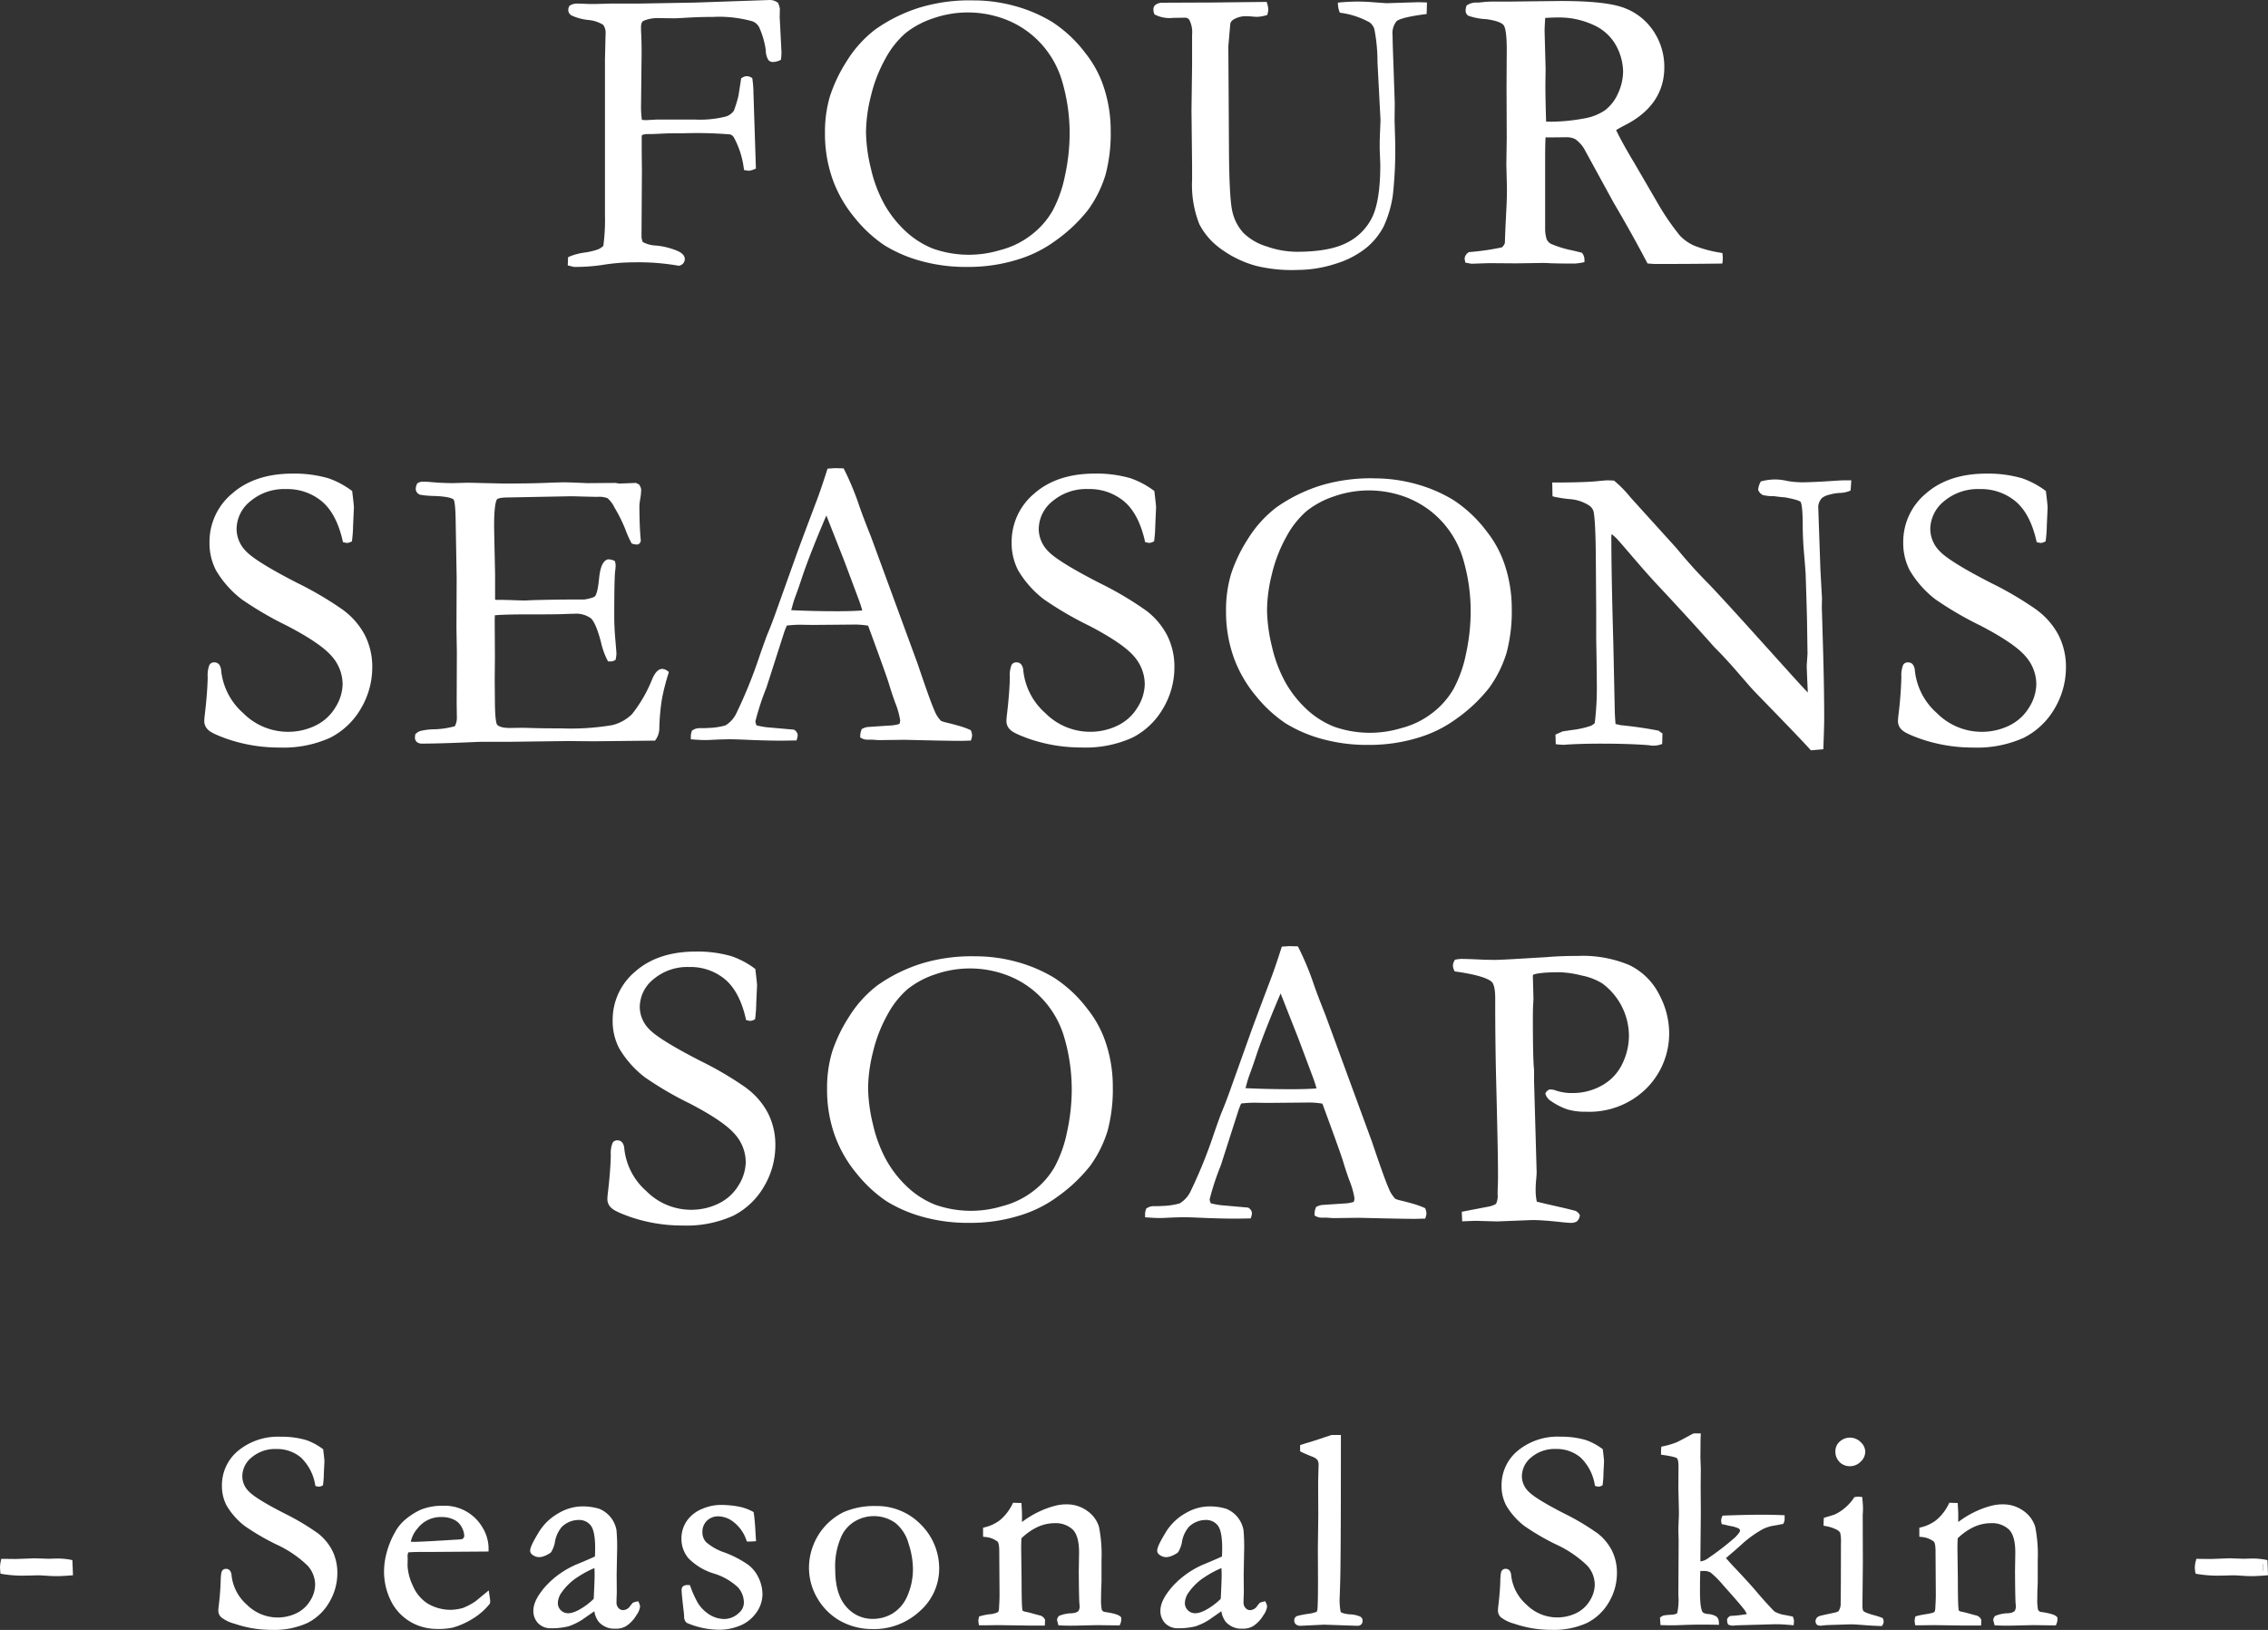 <svg xmlns="http://www.w3.org/2000/svg" xmlns:xlink="http://www.w3.org/1999/xlink" width="379.273" height="272.608" viewBox="0 0 379.273 272.608">
  <rect x="0" y="0" width="379.273" height="272.608" fill="#333333" stroke="none"/>
  <defs>
    <clipPath id="clip-path">
      <rect id="長方形_3352" data-name="長方形 3352" width="379.273" height="272.608" fill="none"/>
    </clipPath>
  </defs>
  <g id="p_season" transform="translate(0)">
    <g id="グループ_190" data-name="グループ 190" transform="translate(0)" clip-path="url(#clip-path)">
      <path id="パス_2342" data-name="パス 2342" d="M58.86,44.643a30.438,30.438,0,0,0,4.56-.307,33.53,33.53,0,0,1,5.368-.46,38.842,38.842,0,0,1,7.483.559l.1.02.1-.028a1.194,1.194,0,0,0,.685-.463,1.165,1.165,0,0,0,.2-.647q0-.781-1.175-1.333a12.243,12.243,0,0,0-3.6-.914,4.978,4.978,0,0,1-2.263-.6,2.9,2.9,0,0,1-.2-.92l.067-11.055q-.034-2.93-.033-3.332v-2.3a1.256,1.256,0,0,1,.064-.289,3.021,3.021,0,0,1,1.109-.15h.334c.269,0,1.078-.035,2.42-.1.552-.025,1.559-.033,3.02-.033a68.574,68.574,0,0,1,7.867.192,1.165,1.165,0,0,1,.639.58,14.728,14.728,0,0,1,1.618,5.1l.044.276.711.122a2.828,2.828,0,0,0,1.019-.265l.251-.1-.408-12.55a17.238,17.238,0,0,0-.174-2.4l-.034-.207-.192-.085a1.3,1.3,0,0,0-1.472.039l-.182.09-.455,2.928a18.771,18.771,0,0,1-.777,2.519,2.573,2.573,0,0,1-1.308.953,17.756,17.756,0,0,1-5.2.513H72.652l-1.819.1-.651-.046a15.448,15.448,0,0,1-.146-2.161l.1-9.081c0-1.364-.035-2.639-.1-3.771v-.5c0-.876.345-1.024.465-1.075a6.074,6.074,0,0,1,2.466-.435l2.606.035c.389,0,1.513-.064,2.387-.117,1.267-.077,2.662-.115,4.142-.115a20.52,20.52,0,0,1,6.585.739A2.127,2.127,0,0,1,89.9,4.809a13.9,13.9,0,0,1,1,3.585,3.127,3.127,0,0,0,.426,1.632.967.967,0,0,0,.771.34,2.85,2.85,0,0,0,1.126-.266l.207-.092.026-.223a8.471,8.471,0,0,0,.069-1l-.3-5.945.03-1.4a4.7,4.7,0,0,0-.255-.846l-.043-.11-.1-.071A2.192,2.192,0,0,0,91.56,0L79.079.432,69.507.6h-4.65c-1.443.044-2.315.067-2.626.067h-.917Q59.764.6,59.26.6a2.081,2.081,0,0,0-1.107.327L58.038,1l-.048.127a1.662,1.662,0,0,0-.125.572,1.09,1.09,0,0,0,.57.894,8.712,8.712,0,0,0,2.747.744,5.724,5.724,0,0,1,2.524.813,2.231,2.231,0,0,1,.4,1.544l-.1,4.32V36a32.607,32.607,0,0,1-.271,5.121,2.852,2.852,0,0,1-.871.58,11.38,11.38,0,0,1-2.264.541,9.813,9.813,0,0,0-2.547.677l-.212.1-.058,1.372.981.24Z" transform="translate(37.161 0)" fill="#fff"/>
      <path id="パス_2343" data-name="パス 2343" d="M89.048,36.535A22.374,22.374,0,0,0,93.908,41a23.226,23.226,0,0,0,5.89,2.565,28.2,28.2,0,0,0,8.023,1.052,27.584,27.584,0,0,0,8.261-1.2,20.928,20.928,0,0,0,6.428-3.183,26.175,26.175,0,0,0,5.458-5.163,19.931,19.931,0,0,0,2.908-5.854,26.893,26.893,0,0,0,.868-7.422,23.155,23.155,0,0,0-1.29-7.639,18.175,18.175,0,0,0-2.933-5.287,21.981,21.981,0,0,0-5.578-5.233A24.566,24.566,0,0,0,115.753.99a25.971,25.971,0,0,0-6.963-.95,28.973,28.973,0,0,0-8.735,1.122,26.547,26.547,0,0,0-7.69,3.748,19.725,19.725,0,0,0-4.77,5.3A25.464,25.464,0,0,0,84.8,16.055a21.018,21.018,0,0,0-.836,6.175A22.752,22.752,0,0,0,85.255,30a21.36,21.36,0,0,0,3.792,6.53m1.779-14.54a25.8,25.8,0,0,1,.823-5.979,24.341,24.341,0,0,1,2.4-6.193,15.215,15.215,0,0,1,3.378-4.3,14.853,14.853,0,0,1,4.65-2.484,17.571,17.571,0,0,1,12.694.44,15.66,15.66,0,0,1,5.5,4,15.892,15.892,0,0,1,3.289,5.877,30.8,30.8,0,0,1,1.318,8.864,33.475,33.475,0,0,1-.79,7.188,21.161,21.161,0,0,1-2.078,5.848,13.648,13.648,0,0,1-3.554,4.022,14.247,14.247,0,0,1-5.212,2.534,18.01,18.01,0,0,1-11.221-.251,14.681,14.681,0,0,1-4.632-2.959,18.7,18.7,0,0,1-3.5-4.461,22.927,22.927,0,0,1-2.246-5.973,27.08,27.08,0,0,1-.823-6.183" transform="translate(53.996 0.026)" fill="#fff"/>
      <path id="パス_2344" data-name="パス 2344" d="M117.546,2.264l.094.072a5.393,5.393,0,0,0,3.051.55l1.962-.031a.83.83,0,0,1,.746.365,4.513,4.513,0,0,1,.463,2.479V10.77l-.1,7.56.1,9.348v2.307a17.9,17.9,0,0,0,1.2,7.379,11.538,11.538,0,0,0,3.245,3.881,18.045,18.045,0,0,0,6.239,3.109,25.116,25.116,0,0,0,6.993.687,20.56,20.56,0,0,0,6.28-1.02,15.281,15.281,0,0,0,5.12-2.629,11.5,11.5,0,0,0,2.954-3.613,18.718,18.718,0,0,0,1.556-5.363,69.608,69.608,0,0,0,.373-8.989l-.1-3.459.033-2.757-.233-6.916c-.089-2.24-.133-3.792-.133-4.492a3.171,3.171,0,0,1,.669-2.363c.265-.238,1.227-.7,4.694-1.157l.334-.043.054-1.932L161.689.264,156.43.43c-.163,0-1.77-.12-2.376-.166A30.943,30.943,0,0,0,148.615.3l-.378.038.023.38a3.9,3.9,0,0,0,.222,1.076l.074.21.219.044a13.768,13.768,0,0,1,4.788,1.6,2.331,2.331,0,0,1,.779,1.116,29.186,29.186,0,0,1,.527,5.6l.5,9.566c0,.179-.023.779-.067,1.806q-.069,1.565-.067,2.1v.984q.1,2.492.1,2.657c0,3.843-.432,6.737-1.282,8.6a9.313,9.313,0,0,1-4.167,4.344c-1.949,1.053-4.811,1.586-8.508,1.586a15.546,15.546,0,0,1-5.094-.91,9.454,9.454,0,0,1-3.861-2.269,7.9,7.9,0,0,1-1.811-3.487c-.368-1.446-.567-5.218-.587-11.212l-.1-16.5.325-3.759a1.14,1.14,0,0,1,.57-.725,3.969,3.969,0,0,1,2.217-.534c.215,0,.5.018.846.048.386.036.659.054.822.054a5.972,5.972,0,0,0,1.505-.25l.225-.061.056-.225a3.053,3.053,0,0,0,.112-.693,3.658,3.658,0,0,0-.184-.981l-.082-.288-9.076.1-8.375.035a1.9,1.9,0,0,0-1.153.358.966.966,0,0,0-.343.772,2.09,2.09,0,0,0,.123.659Z" transform="translate(75.489 0.104)" fill="#fff"/>
      <path id="パス_2345" data-name="パス 2345" d="M155.8,40.313V40.6c-.255.554-.462.684-.539.713a41.948,41.948,0,0,1-5.389.779l-.12.013-.092.081a1.392,1.392,0,0,0-.6,1l.126.669,1.017.192q2.718-.1,3.015-.1l4.44.033,4.525-.067q.392,0,1.012.035c.849.044,2.282.067,4.252.067a8.481,8.481,0,0,0,1.337-.176l.322-.059v-.329a1.809,1.809,0,0,0-.35-1.145l-.085-.105-1.5-.366a18.117,18.117,0,0,1-3.651-1.109,1.708,1.708,0,0,1-.734-.779,5.746,5.746,0,0,1-.255-1.668V26.861c0-1.847.023-3.176.071-3.963l.573.02,2.833-.031a3.3,3.3,0,0,1,1.53.3,5.385,5.385,0,0,1,1.5,1.6l4.944,9.039c2.11,3.584,3.981,6.94,5.565,9.977l.1.192.215.02c.527.044.938.069,1.236.069,4.022,0,7.629-.025,10.721-.069l.35,0,.035-.348a5.316,5.316,0,0,0,.036-.542c0-.143-.012-.332-.035-.569l-.028-.3-.294-.053a19.9,19.9,0,0,1-4.558-1.241,7.658,7.658,0,0,1-2.24-1.6,41.3,41.3,0,0,1-3.449-4.959L177.4,27.119c-1.254-2.08-2.263-3.9-3-5.422.373-.235.845-.5,1.406-.79,4.413-2.221,6.653-5.494,6.653-9.73A10.681,10.681,0,0,0,180.623,5.1a10.075,10.075,0,0,0-4.946-3.871C173.62.47,170.163.1,165.106.1l-8.774.1H153.6a13.353,13.353,0,0,0-1.462.087c-.476.053-.767.081-.886.081a2.857,2.857,0,0,0-1.788.437l-.085.076-.031.11a2.738,2.738,0,0,0-.115.707.978.978,0,0,0,.45.866,10.488,10.488,0,0,0,3,.575c1.986.271,2.685.708,2.921,1.027.2.273.536,1.206.506,4.4l-.033,6.005.033,8.363-.066,4.517.1,3.958c0,.928-.023,1.878-.064,2.849-.181,3.516-.269,5.5-.269,6.055m6.63-35.085c0-.541.035-1.311.105-2.294.792-.049,1.452-.074,1.97-.074a13.694,13.694,0,0,1,6.116,1.257,8.025,8.025,0,0,1,3.552,3.073,9.431,9.431,0,0,1,1.385,4.6,8.854,8.854,0,0,1-.879,3.828,7.069,7.069,0,0,1-2.159,2.764,8.74,8.74,0,0,1-3.414,1.349,31.579,31.579,0,0,1-5.47.56c-.222,0-.541-.007-.953-.021-.081-2.522-.12-4.622-.12-6.247l.035-2.576Z" transform="translate(95.859 0.066)" fill="#fff"/>
      <path id="パス_2346" data-name="パス 2346" d="M44.088,71.074a57.191,57.191,0,0,0-7.7-4.551c-4.609-2.361-7.5-4.149-8.6-5.312a5.306,5.306,0,0,1-1.594-3.7,6.01,6.01,0,0,1,2.3-4.676A8.761,8.761,0,0,1,34.47,50.8a9.032,9.032,0,0,1,5.973,2.046c1.625,1.357,2.8,3.575,3.49,6.594l.054.243.631.128a1.669,1.669,0,0,0,.661-.168l.187-.085.038-.2a21.019,21.019,0,0,0,.174-2.491l.135-2.989c0-.153-.028-.585-.269-2.585l-.021-.171-.14-.1a14.475,14.475,0,0,0-3.812-2.023l-.007,0a20.333,20.333,0,0,0-5.992-.787c-4.195,0-7.594,1.116-10.1,3.319a10.489,10.489,0,0,0-3.807,8.155,9.875,9.875,0,0,0,1.084,4.7,16.931,16.931,0,0,0,4.307,4.854,57.211,57.211,0,0,0,7.538,4.4c3.763,1.957,6.293,3.682,7.522,5.126a7.1,7.1,0,0,1,1.809,4.684,7.512,7.512,0,0,1-1.2,3.853,7.848,7.848,0,0,1-3.306,3.036,10.429,10.429,0,0,1-4.681,1.058,10.567,10.567,0,0,1-7.44-3.127,10.994,10.994,0,0,1-3.682-7.1,1.943,1.943,0,0,0-.34-1.027,1,1,0,0,0-.787-.358.889.889,0,0,0-.833.419,4.714,4.714,0,0,0-.294,2.041c-.023,1.666-.191,3.83-.5,6.434a8.893,8.893,0,0,0-.071.981,1.974,1.974,0,0,0,.651,1.411c.256.256.858.692,3.12,1.5a26.678,26.678,0,0,0,8.774,1.457,18.969,18.969,0,0,0,8.488-1.63,12.436,12.436,0,0,0,5.151-4.878,13.463,13.463,0,0,0,1.908-6.917,11.673,11.673,0,0,0-1.211-5.322,12.3,12.3,0,0,0-3.584-4.195" transform="translate(13.37 30.999)" fill="#fff"/>
      <path id="パス_2347" data-name="パス 2347" d="M72.067,92.446l9.375-.1h.932l.118-.163a3.409,3.409,0,0,0,.611-2.057,36.588,36.588,0,0,1,.432-4.735,36.456,36.456,0,0,1,1.088-4.275l.077-.266-.223-.163a1.549,1.549,0,0,0-.9-.345c-.794,0-1.308.915-1.627,1.607A23.234,23.234,0,0,1,78.539,87.9,7.079,7.079,0,0,1,75.2,89.749a41.943,41.943,0,0,1-8.477.539q-2.667,0-4.479-.048c-1.219-.033-1.917-.051-2.1-.051l-2.031.031c-1.117,0-1.863-.2-2.152-.575-.077-.1-.327-.67-.357-3.712l-.031-3.773.033-3.884-.035-6.137.025-.764c1.042-.1,2.953-.156,5.69-.156H63.45c1.651,0,2.859-.018,3.689-.051s1.377-.049,1.684-.049a4.247,4.247,0,0,1,2.826.749c.391.352,1.006,1.336,1.7,4.027a12.448,12.448,0,0,0,1.075,3l.112.2H75a1.383,1.383,0,0,0,.611-.176l.171-.087.038-.187a4.614,4.614,0,0,0,.108-.879c0-.046,0-.191-.184-2.335-.122-1.395-.182-2.686-.182-3.838,0-4.31.054-6.9.161-7.691a7.177,7.177,0,0,0,.072-.822,2.319,2.319,0,0,0-.082-.6l-.048-.181-.169-.079a2.3,2.3,0,0,0-.964-.2l-.14.028c-.748.286-1.183,1.3-1.37,3.2-.205,2.1-.5,2.732-.677,2.941-.021.028-.245.281-1.75.541-3.733,0-6.86.046-9.323.136a5.922,5.922,0,0,1-.656.031q-.6,0-2.325-.066c-.739-.021-1.3-.035-1.683-.035h-.565a2.93,2.93,0,0,1-.407-.026l0-4.328c-.122-5.544-.164-7.775-.164-8,0-3.289.309-4.216.481-4.461.041-.053.329-.315,1.9-.315l10.351-.2c.463,0,.937.01,1.428.031q2.746.069,3.05.071a4,4,0,0,1,1.742.215A4.585,4.585,0,0,1,75.575,53.3,25.911,25.911,0,0,1,77.4,56.95a17.582,17.582,0,0,0,1.01,2.29l.074.128.14.046a2.4,2.4,0,0,0,.784.125l.148-.03A.737.737,0,0,0,80,58.838c-.153-1.6-.23-3.561-.23-5.833a10.631,10.631,0,0,1,.146-1.142,9.257,9.257,0,0,0,.145-1.582,2.148,2.148,0,0,0-.286-.692l-.059-.092-.521-.263-2.788.108-.639-.105-4.719.035c-2.144-.094-3.322-.136-3.82-.136-.578,0-1.676.035-3.355.1-1.633.064-3.942.1-6.85.1L51.126,49.2l-2.46.066a40.456,40.456,0,0,1-4.052-.2c-.453-.021-.84-.035-1.155-.035a1.515,1.515,0,0,0-.723.215l-.115.062-.054.12a1.937,1.937,0,0,0-.2.8,1.051,1.051,0,0,0,.644.948l.117.041a15.816,15.816,0,0,0,2.29.2c2.534.087,3.15.458,3.291.608.049.066.3.547.334,3.588l.166,9.517-.033,8.4.066,4-.031,8.5.031,2.335a3,3,0,0,1-.342,1.563,14.2,14.2,0,0,1-3.764.518,10.789,10.789,0,0,0-2.009.281,1.906,1.906,0,0,0-.725.442l-.115.1-.054.519a1,1,0,0,0,.319.785,1.374,1.374,0,0,0,.943.261c1.937,0,4.919-.09,8.864-.268q.658-.032,1.418-.031l4.076,0,10-.131Z" transform="translate(27.157 31.535)" fill="#fff"/>
      <path id="パス_2348" data-name="パス 2348" d="M85.9,75.166c.054-.177.181-.526.463-1.188a20.646,20.646,0,0,1,2.226-.138l2.111.035,7.139-.064A13.639,13.639,0,0,1,99.956,74c2,5.432,3.168,8.68,3.462,9.658.3,1,.652,2.075,1.056,3.194a13.422,13.422,0,0,1,.846,2.981,2.2,2.2,0,0,1-.127.6,6.594,6.594,0,0,1-1.778.276l-3.516.235a2.556,2.556,0,0,0-.869.274l-.136.067-.054.141a2.842,2.842,0,0,0-.2,1.043V92.7l.2.113a2.1,2.1,0,0,0,.859.251h.736c.187,0,.416.01.68.036.291.025.575.036.858.036h0l4.026-.049,3.335.076c2.948.069,4.916.1,6.017.1.291,0,.8-.013,1.513-.036l.283-.008.082-.271a2.193,2.193,0,0,0,.118-.616,2.146,2.146,0,0,0-.158-.7l-.054-.146L117,91.42a13.822,13.822,0,0,0-2.2-.762c-.291-.087-.805-.222-1.538-.406a6.36,6.36,0,0,1-1.1-.32,5.1,5.1,0,0,1-1.126-1.779c-.432-.94-1.372-3.549-2.793-7.764l-7.77-21.171c-.909-2.284-1.569-4.017-1.96-5.151A46.34,46.34,0,0,0,95.968,47.9l-.105-.21-1.439-.038-1.25.084-.082.255c-.679,2.123-1.234,3.756-1.7,4.988-1.906,5.039-3.063,8.143-3.539,9.486l-3.14,8.781c-.514,1.471-1.05,2.879-1.594,4.182-.182.432-.611,1.62-1.311,3.63a80.287,80.287,0,0,1-3.881,9.589,4.775,4.775,0,0,1-1.83,2.034,12.025,12.025,0,0,1-2.882.427c-.37.021-.628.031-.777.031h-.767a2.113,2.113,0,0,0-1.029.319l-.131.074-.049.145a2.455,2.455,0,0,0-.151.759V93l.361.03c.872.069,1.558.1,2.1.1.338,0,.891-.025,1.651-.069,1.149-.044,1.959-.064,2.42-.064s1.237.02,2.318.064c2.336.11,4.433.168,6.227.168.536,0,1.3-.012,2.312-.034l.284,0,.082-.274a2.243,2.243,0,0,0,.118-.616,1.127,1.127,0,0,0-.513-.838l-.094-.076-4.638-.409a16.044,16.044,0,0,1-1.637-.307,2.125,2.125,0,0,1-.194-.67,43.523,43.523,0,0,1,1.848-5.656ZM87.085,71.4a6.309,6.309,0,0,0,.212-.72,16.57,16.57,0,0,1,.572-1.755q.471-1.287.907-2.6c.619-1.927,1.651-4.643,3.063-8.074.506-1.209.886-2.106,1.135-2.685l2.971,7.542q.234.6,2.4,6.408c.228.6.44,1.247.633,1.937-1.18.085-2.547.128-4.07.128-2.915,0-5.545-.061-7.821-.182" transform="translate(45.216 30.647)" fill="#fff"/>
      <path id="パス_2349" data-name="パス 2349" d="M128.616,87.508a13.442,13.442,0,0,0,1.906-6.916,11.655,11.655,0,0,0-1.211-5.324,12.26,12.26,0,0,0-3.582-4.195,57.082,57.082,0,0,0-7.7-4.55c-4.61-2.363-7.506-4.15-8.6-5.314a5.306,5.306,0,0,1-1.594-3.7,6.012,6.012,0,0,1,2.3-4.676,8.761,8.761,0,0,1,5.979-2.039,9.027,9.027,0,0,1,5.971,2.046c1.625,1.359,2.8,3.577,3.488,6.594l.058.243.629.128a1.648,1.648,0,0,0,.662-.168l.189-.085.038-.2a21.786,21.786,0,0,0,.174-2.488l.133-2.989c0-.163-.031-.6-.271-2.585l-.021-.171-.14-.1a14.467,14.467,0,0,0-3.81-2.023l-.007,0a20.329,20.329,0,0,0-5.991-.787c-4.2,0-7.6,1.116-10.107,3.319a10.5,10.5,0,0,0-3.805,8.156,9.849,9.849,0,0,0,1.084,4.7,16.884,16.884,0,0,0,4.307,4.854,57.081,57.081,0,0,0,7.537,4.4c3.763,1.957,6.295,3.682,7.525,5.126a7.105,7.105,0,0,1,1.807,4.684,7.528,7.528,0,0,1-1.2,3.853,7.852,7.852,0,0,1-3.308,3.036,10.4,10.4,0,0,1-4.681,1.058,10.563,10.563,0,0,1-7.438-3.127,10.986,10.986,0,0,1-3.682-7.1,1.928,1.928,0,0,0-.342-1.027.992.992,0,0,0-.785-.358.887.887,0,0,0-.833.419A4.688,4.688,0,0,0,103,82.237c-.025,1.664-.192,3.828-.5,6.433a8.9,8.9,0,0,0-.071.981,1.974,1.974,0,0,0,.651,1.411c.256.256.856.692,3.12,1.5a26.675,26.675,0,0,0,8.772,1.457,18.972,18.972,0,0,0,8.49-1.63,12.437,12.437,0,0,0,5.151-4.878" transform="translate(65.872 30.999)" fill="#fff"/>
      <path id="パス_2350" data-name="パス 2350" d="M149.609,48.691a28.992,28.992,0,0,0-8.736,1.122,26.611,26.611,0,0,0-7.69,3.748,19.736,19.736,0,0,0-4.767,5.3,25.4,25.4,0,0,0-2.8,5.849,21.026,21.026,0,0,0-.836,6.175,22.762,22.762,0,0,0,1.293,7.777,21.344,21.344,0,0,0,3.791,6.528,22.441,22.441,0,0,0,4.86,4.466,23.252,23.252,0,0,0,5.892,2.565,28.188,28.188,0,0,0,8.023,1.052,27.592,27.592,0,0,0,8.261-1.2,20.881,20.881,0,0,0,6.426-3.183,26.133,26.133,0,0,0,5.458-5.161,19.945,19.945,0,0,0,2.91-5.856,27.008,27.008,0,0,0,.868-7.422,23.17,23.17,0,0,0-1.291-7.639,18.214,18.214,0,0,0-2.933-5.287,22.008,22.008,0,0,0-5.578-5.233,24.538,24.538,0,0,0-6.19-2.645,25.974,25.974,0,0,0-6.965-.95m5.982,3.444a15.669,15.669,0,0,1,5.5,4,15.948,15.948,0,0,1,3.289,5.877,30.833,30.833,0,0,1,1.316,8.864,33.5,33.5,0,0,1-.79,7.189,21.108,21.108,0,0,1-2.078,5.848,13.69,13.69,0,0,1-3.554,4.024,14.252,14.252,0,0,1-5.214,2.532,18.018,18.018,0,0,1-11.219-.25,14.771,14.771,0,0,1-4.632-2.961,18.657,18.657,0,0,1-3.5-4.461,22.845,22.845,0,0,1-2.246-5.973,27.036,27.036,0,0,1-.823-6.183,25.779,25.779,0,0,1,.823-5.979,24.326,24.326,0,0,1,2.4-6.191,15.229,15.229,0,0,1,3.378-4.3,14.819,14.819,0,0,1,4.65-2.484,17.577,17.577,0,0,1,12.7.44" transform="translate(80.247 31.312)" fill="#fff"/>
      <path id="パス_2351" data-name="パス 2351" d="M203.332,93.578c.09-2.491.133-4.057.133-4.788,0-3.352-.067-7.374-.2-11.958l-.2-6.687.031-1.434-.265-4.831-.366-10.534a2.258,2.258,0,0,1,.7-1.508,3.534,3.534,0,0,1,1.25-.514,7.29,7.29,0,0,1,1.645-.269,4.744,4.744,0,0,0,1.605-.315l.219-.1.112-1.7h-.989c-.486,0-1.347.046-2.558.135-2.133.133-3.731.2-4.75.2a14.612,14.612,0,0,1-2.42-.228,8.7,8.7,0,0,0-4.265.046l-.163.048-.077.153a3.432,3.432,0,0,0-.342,1.13l-.016.13.066.115a1.554,1.554,0,0,0,.738.739,7.3,7.3,0,0,0,1.855.187c.841.113,1.482.182,1.85.2,2.2.407,2.54.69,2.589.746.085.117.36.753.36,4.04,0,1.369.077,2.969.233,4.757.158,1.812.246,3,.266,3.633.154,4.676.233,7.514.233,8.431l.069,4.546-.135,2.029c0,.191.067,1.822.182,4.466q-1.385-1.474-2.333-2.527l-7.976-8.845c-3.368-3.722-5.669-6.208-6.837-7.389s-2.461-2.6-3.866-4.249L178.7,60.225l-7.044-7.78c-.222-.242-.421-.462-.583-.647a19.2,19.2,0,0,0-2.66-2.726l-.1-.084-.133-.008c-.409-.021-.716-.033-.92-.033-.265,0-.72.035-1.346.1-1.569.174-4.1.263-7.532.263h-.4l.049,2.3.284.079a22.2,22.2,0,0,0,2.711.409,6.692,6.692,0,0,1,3.13,1.06,1.815,1.815,0,0,1,.7.874c.159.491.36,2.169.414,7.358l.067,9.474v4.546c.067,3.733.1,6.209.1,7.57a47.075,47.075,0,0,1-.345,6.564,2.075,2.075,0,0,1-.8.509,15.36,15.36,0,0,1-2.989.647l-1.569.233-1.211.541.051,1.6.337.039c.4.048.7.046.943.069l.463-.035c1.679-.108,3.648-.163,5.849-.163,3.143,0,5.84.089,8,.263a3.765,3.765,0,0,0,1.936-.117l.268-.085.046-1.776-.194-.118a2.839,2.839,0,0,1-.347-.261l-.08-.069-.1-.02c-2.032-.4-4.147-.7-6.229-.9l-.892-.2c-.071-.757-.117-1.559-.136-2.389l-.235-11.051c-.22-7.627-.334-13.664-.335-17.908l.038-.426a9.31,9.31,0,0,1,.761.667c.329.332,1.13,1.244,2.382,2.714,2,2.336,3.559,4.095,4.62,5.22,3.835,4.1,7.013,7.58,9.456,10.356l.734.736c.242.24.812.838,2.152,2.313l2.869,3.3c.384.452,1.121,1.234,2.187,2.323,4.555,4.683,7.256,7.507,8.033,8.395l.131.151,2.1-.182Z" transform="translate(101.593 31.392)" fill="#fff"/>
      <path id="パス_2352" data-name="パス 2352" d="M216.469,71.074a57,57,0,0,0-7.7-4.551c-4.61-2.363-7.507-4.149-8.6-5.312a5.314,5.314,0,0,1-1.6-3.7,6.089,6.089,0,0,1,2.3-4.676A8.768,8.768,0,0,1,206.85,50.8a9.027,9.027,0,0,1,5.971,2.046c1.625,1.357,2.8,3.575,3.49,6.594l.056.242.629.13a1.655,1.655,0,0,0,.662-.168l.189-.084.036-.2a21.437,21.437,0,0,0,.176-2.491l.133-2.989c0-.09,0-.363-.269-2.585l-.021-.171-.14-.1a14.467,14.467,0,0,0-3.81-2.023l-.008,0a20.333,20.333,0,0,0-5.992-.787c-4.192,0-7.593,1.116-10.1,3.319a10.5,10.5,0,0,0-3.805,8.155,9.846,9.846,0,0,0,1.086,4.7,16.9,16.9,0,0,0,4.3,4.854,57.11,57.11,0,0,0,7.54,4.4c3.764,1.959,6.295,3.684,7.522,5.126a7.1,7.1,0,0,1,1.807,4.684,7.525,7.525,0,0,1-1.195,3.853,7.862,7.862,0,0,1-3.308,3.036,10.43,10.43,0,0,1-4.681,1.058,10.567,10.567,0,0,1-7.44-3.127,11,11,0,0,1-3.684-7.1,1.925,1.925,0,0,0-.34-1.029,1,1,0,0,0-.785-.358.888.888,0,0,0-.833.419,4.72,4.72,0,0,0-.3,2.041,64.234,64.234,0,0,1-.5,6.433,8.881,8.881,0,0,0-.069.983,1.966,1.966,0,0,0,.649,1.411c.256.258.858.692,3.12,1.5a26.678,26.678,0,0,0,8.774,1.457,18.969,18.969,0,0,0,8.488-1.63,12.452,12.452,0,0,0,5.153-4.878,13.477,13.477,0,0,0,1.906-6.917,11.673,11.673,0,0,0-1.211-5.322,12.307,12.307,0,0,0-3.584-4.195" transform="translate(124.227 30.999)" fill="#fff"/>
      <path id="パス_2353" data-name="パス 2353" d="M85.121,119.726a57.109,57.109,0,0,0-7.7-4.55c-4.61-2.363-7.5-4.149-8.6-5.314a5.31,5.31,0,0,1-1.594-3.7,6.015,6.015,0,0,1,2.3-4.676A8.773,8.773,0,0,1,75.5,99.447a9.027,9.027,0,0,1,5.971,2.046c1.625,1.357,2.8,3.577,3.49,6.594l.056.243.629.13a1.653,1.653,0,0,0,.662-.169l.186-.084.039-.2a21.368,21.368,0,0,0,.174-2.491l.133-2.989c0-.151-.028-.585-.269-2.585l-.02-.171-.141-.1a14.411,14.411,0,0,0-3.81-2.021l-.008,0a20.321,20.321,0,0,0-5.991-.787c-4.195,0-7.6,1.117-10.1,3.319a10.5,10.5,0,0,0-3.805,8.156,9.853,9.853,0,0,0,1.084,4.7,16.9,16.9,0,0,0,4.3,4.854,57.1,57.1,0,0,0,7.538,4.4c3.763,1.959,6.295,3.682,7.524,5.126a7.1,7.1,0,0,1,1.809,4.684,7.538,7.538,0,0,1-1.2,3.855,7.858,7.858,0,0,1-3.308,3.035,10.4,10.4,0,0,1-4.681,1.06,10.555,10.555,0,0,1-7.438-3.128,10.979,10.979,0,0,1-3.682-7.1,1.921,1.921,0,0,0-.342-1.025,1,1,0,0,0-.785-.358.883.883,0,0,0-.833.419,4.689,4.689,0,0,0-.3,2.041c-.023,1.666-.191,3.83-.5,6.433a8.553,8.553,0,0,0-.071.981,1.971,1.971,0,0,0,.651,1.411c.256.258.856.692,3.119,1.5a26.727,26.727,0,0,0,8.774,1.456,19,19,0,0,0,8.49-1.628,12.461,12.461,0,0,0,5.151-4.88,13.451,13.451,0,0,0,1.906-6.916,11.668,11.668,0,0,0-1.211-5.322,12.272,12.272,0,0,0-3.584-4.2" transform="translate(39.759 62.287)" fill="#fff"/>
      <path id="パス_2354" data-name="パス 2354" d="M122.724,137.537a26.131,26.131,0,0,0,5.458-5.163,19.926,19.926,0,0,0,2.91-5.856,26.936,26.936,0,0,0,.868-7.42,23.156,23.156,0,0,0-1.291-7.639,18.17,18.17,0,0,0-2.931-5.287,22.044,22.044,0,0,0-5.58-5.233,24.58,24.58,0,0,0-6.189-2.645,25.924,25.924,0,0,0-6.963-.95,28.984,28.984,0,0,0-8.736,1.122,26.569,26.569,0,0,0-7.69,3.748,19.717,19.717,0,0,0-4.768,5.3,25.476,25.476,0,0,0-2.8,5.849,21.065,21.065,0,0,0-.836,6.175,22.759,22.759,0,0,0,1.293,7.775,21.355,21.355,0,0,0,3.791,6.53,22.483,22.483,0,0,0,4.86,4.466,23.212,23.212,0,0,0,5.892,2.565,28.187,28.187,0,0,0,8.023,1.052,27.573,27.573,0,0,0,8.26-1.2,20.908,20.908,0,0,0,6.428-3.183m2.371-18a33.476,33.476,0,0,1-.79,7.189,21.164,21.164,0,0,1-2.077,5.848,13.692,13.692,0,0,1-3.554,4.022,14.255,14.255,0,0,1-5.214,2.534,18,18,0,0,1-11.221-.251,14.71,14.71,0,0,1-4.632-2.959,18.731,18.731,0,0,1-3.5-4.461,22.868,22.868,0,0,1-2.246-5.973,27.046,27.046,0,0,1-.823-6.183,25.766,25.766,0,0,1,.823-5.979,24.256,24.256,0,0,1,2.4-6.193,15.219,15.219,0,0,1,3.378-4.3,14.866,14.866,0,0,1,4.65-2.483,17.571,17.571,0,0,1,12.694.44,15.649,15.649,0,0,1,5.5,4,15.891,15.891,0,0,1,3.289,5.877,30.8,30.8,0,0,1,1.318,8.864" transform="translate(54.133 62.6)" fill="#fff"/>
      <path id="パス_2355" data-name="パス 2355" d="M163.382,140.142l-.141-.071a14.307,14.307,0,0,0-2.2-.761c-.292-.087-.805-.222-1.54-.408a6.32,6.32,0,0,1-1.094-.319,5.168,5.168,0,0,1-1.127-1.779c-.437-.95-1.375-3.557-2.792-7.764l-7.77-21.171c-.907-2.277-1.566-4.012-1.959-5.151a46.908,46.908,0,0,0-2.557-6.162l-.107-.21-1.438-.038-1.25.082-.082.256c-.657,2.06-1.227,3.74-1.7,4.987-1.863,4.924-3.054,8.117-3.541,9.487l-3.14,8.781c-.509,1.462-1.045,2.87-1.592,4.182-.182.429-.611,1.615-1.311,3.628a80.574,80.574,0,0,1-3.883,9.589,4.761,4.761,0,0,1-1.83,2.036,11.959,11.959,0,0,1-2.88.426c-.37.021-.629.033-.779.033h-.767a2.1,2.1,0,0,0-1.029.317l-.133.076-.048.145a2.5,2.5,0,0,0-.153.759v.564l.361.028c.872.069,1.561.1,2.1.1.338,0,.891-.023,1.65-.067q1.725-.067,2.42-.066c.463,0,1.239.021,2.317.066,2.338.11,4.433.166,6.227.166.537,0,1.3-.01,2.312-.033l.286-.007.082-.273a2.237,2.237,0,0,0,.12-.616,1.132,1.132,0,0,0-.514-.838l-.094-.076-4.638-.411a15.117,15.117,0,0,1-1.637-.307,2.154,2.154,0,0,1-.194-.669A43.3,43.3,0,0,1,129.2,133l2.943-9.183c.076-.246.232-.644.462-1.186a20.238,20.238,0,0,1,2.226-.138l2.111.035,7.139-.066a13.675,13.675,0,0,1,2.111.191c2,5.419,3.166,8.669,3.464,9.66.3,1.01.657,2.087,1.055,3.193a13.177,13.177,0,0,1,.845,2.981,2.2,2.2,0,0,1-.123.6,6.667,6.667,0,0,1-1.776.276l-3.519.233a2.557,2.557,0,0,0-.868.274l-.138.069-.054.143a2.886,2.886,0,0,0-.194,1.042v.232l.2.113a2.08,2.08,0,0,0,.858.25h.736c.191,0,.416.012.682.036.288.026.572.038.856.038h0l4.022-.049,3.339.076c2.948.067,4.916.1,6.017.1q.436,0,1.515-.035l.281-.008.082-.271a2.237,2.237,0,0,0,.12-.616,2.138,2.138,0,0,0-.158-.7Zm-18.173-20.033c-1.173.085-2.539.128-4.068.128-2.925,0-5.554-.061-7.821-.182a7.006,7.006,0,0,0,.214-.721,17.77,17.77,0,0,1,.568-1.755c.315-.858.614-1.722.91-2.6.618-1.919,1.648-4.637,3.061-8.072.513-1.222.887-2.115,1.135-2.685l2.971,7.542q.234.606,2.4,6.4c.232.606.444,1.257.633,1.94" transform="translate(74.948 61.935)" fill="#fff"/>
      <path id="パス_2356" data-name="パス 2356" d="M182.309,103.645a10.876,10.876,0,0,0-4.967-4.821,20.085,20.085,0,0,0-8.514-1.52c-1.995,0-3.758.067-5.23.2l-5.674.334c-1.6.09-2.6.133-3.081.133-.332,0-.951-.011-1.848-.033-1.729-.087-2.992-.133-3.758-.133a5.741,5.741,0,0,0-.833.1l-.191.031-.092.171a1.76,1.76,0,0,0-.248.822,1.9,1.9,0,0,0,.2.764l.09.2.215.031c3.981.564,5.442,1.237,5.969,1.707.225.194.6.807.6,2.737v.567c0,4.093.044,8.2.133,12.215.22,8.5.334,14.137.334,16.764,0,.815-.012,1.454-.035,1.921-.021.674-.031,1.114-.031,1.314a3.057,3.057,0,0,1-.25,1.591c-.026.033-.2.214-1.066.455l-4.673.9.062,1.6.4-.016c1.06-.044,1.7-.067,1.909-.067l3.531.1,5.858-.233c1.068,0,2.571.1,4.461.3,1,.113,1.628.169,1.913.169a1.9,1.9,0,0,0,1.078-.22,1.453,1.453,0,0,0,.5-.872l.044-.161-.085-.143a1.357,1.357,0,0,0-.665-.6c-.061-.023-.189-.071-2.023-.514-2.328-.523-3.787-.863-4.441-1.035a9.192,9.192,0,0,1-.191-2.115c0-.435.026-.95.082-1.53.058-.618.084-1.043.084-1.283l-.432-15.228,0-1.914c-.131-1.1-.2-3.932-.2-8.424,0-1.227.021-2.149.066-2.751l.033-.693-.1-3.731.018-.266c.4-.189,1.5-.434,4.517-.434a17.578,17.578,0,0,1,3.659.554,10.169,10.169,0,0,1,3.442,1.337,10.968,10.968,0,0,1,4.43,8.644,10.83,10.83,0,0,1-1.16,4.89,8.106,8.106,0,0,1-3.391,3.529,9.843,9.843,0,0,1-4.8,1.249,8.416,8.416,0,0,1-2.724-.371,2.992,2.992,0,0,0-1.114-.23l-.158.035a1.137,1.137,0,0,0-.554.5l-.079.141.044.156a2.124,2.124,0,0,0,.928,1.126,10.85,10.85,0,0,0,2.774,1.4,10.51,10.51,0,0,0,3.018.366,13.54,13.54,0,0,0,10.162-3.919,13,13,0,0,0,3.782-9.308,13.783,13.783,0,0,0-1.732-6.485" transform="translate(95.095 62.575)" fill="#fff"/>
      <path id="パス_2357" data-name="パス 2357" d="M11.817,158.866a11.717,11.717,0,0,0-2.547-.2h0L8.1,158.7l-2.313-.077-3.105.115-2.471-.023-.066.315A5.933,5.933,0,0,0,0,160.182l.067.994.283.067a20.7,20.7,0,0,0,4.109.268c.4,0,.739-.008,1.014-.023l.973-.021c.153,0,.6.023,1.323.067.595.048,1.149.071,1.691.071.613,0,1.41-.039,2.369-.117l.376-.031-.1-2.522Z" transform="translate(0 102.007)" fill="#fff"/>
      <path id="パス_2358" data-name="パス 2358" d="M38.716,162.285a40.137,40.137,0,0,0-5.409-3.2c-3.216-1.646-5.232-2.89-5.991-3.7a3.553,3.553,0,0,1-1.083-2.507A4.091,4.091,0,0,1,27.8,149.7a6.019,6.019,0,0,1,4.106-1.4,6.206,6.206,0,0,1,4.106,1.4,8.138,8.138,0,0,1,2.4,4.55l.056.243.539.11a1.256,1.256,0,0,0,.511-.127l.187-.084.038-.2a14.418,14.418,0,0,0,.123-1.763l.1-2.095c0-.118-.021-.432-.191-1.824l-.021-.173-.14-.1a10.227,10.227,0,0,0-2.7-1.433l-.008,0a14.361,14.361,0,0,0-4.228-.557,10.5,10.5,0,0,0-7.152,2.353,7.454,7.454,0,0,0-2.7,5.8,7.015,7.015,0,0,0,.774,3.345,11.956,11.956,0,0,0,3.043,3.434,39.552,39.552,0,0,0,5.3,3.089,18.648,18.648,0,0,1,5.233,3.562,4.8,4.8,0,0,1,1.236,3.2,5.132,5.132,0,0,1-.822,2.634,5.4,5.4,0,0,1-2.264,2.082,7.19,7.19,0,0,1-3.224.73,7.281,7.281,0,0,1-5.128-2.161,7.578,7.578,0,0,1-2.54-4.9,1.468,1.468,0,0,0-.265-.777.811.811,0,0,0-.642-.294.743.743,0,0,0-.687.353c-.082.133-.174.368-.22,1.487a44.057,44.057,0,0,1-.35,4.489,6.331,6.331,0,0,0-.049.7,1.5,1.5,0,0,0,.491,1.075,6.2,6.2,0,0,0,2.228,1.071,18.815,18.815,0,0,0,6.18,1.029,13.381,13.381,0,0,0,6-1.153,8.8,8.8,0,0,0,3.654-3.46,9.531,9.531,0,0,0,1.352-4.9,8.271,8.271,0,0,0-.863-3.779,8.689,8.689,0,0,0-2.54-2.977" transform="translate(14.288 94.051)" fill="#fff"/>
      <path id="パス_2359" data-name="パス 2359" d="M54.412,169.223a10.363,10.363,0,0,1-2.149,1.148,8.164,8.164,0,0,1-1.995.307,7.55,7.55,0,0,1-3.966-1.093,6.582,6.582,0,0,1-2.422-2.979,8.851,8.851,0,0,1-.869-3.327l.026-1.155-.025-.467a2.666,2.666,0,0,1,.118-.587c.649-.049,1.285-.072,1.894-.072H46.8l9.76-.071v-.72a6.767,6.767,0,0,0-.973-3.229,7.32,7.32,0,0,0-6.687-3.705,9.561,9.561,0,0,0-3.681.661,11.375,11.375,0,0,0-2.55,1.622,7.193,7.193,0,0,0-1.755,2.151,14.329,14.329,0,0,0-1.428,3.531,12.273,12.273,0,0,0-.4,2.732,10.962,10.962,0,0,0,1.423,5.728,8.38,8.38,0,0,0,3.935,3.467,8.823,8.823,0,0,0,3.423.71,11.552,11.552,0,0,0,2.724-.227,13.142,13.142,0,0,0,3.373-1.517,10.7,10.7,0,0,0,2.764-2.427l.067-.085.013-.108a2.815,2.815,0,0,0,.021-.458l-.242-1.622ZM43.557,159.3a4.855,4.855,0,0,1,1.142-2.253l0,0a4.881,4.881,0,0,1,4.039-1.886,4.468,4.468,0,0,1,2.072.458,2.818,2.818,0,0,1,1.267,1.254,3.366,3.366,0,0,1,.424,1.471c0,.054-.026.205-.266.473a4.027,4.027,0,0,1-.928.112c-3.919.25-6.3.375-7.078.375Z" transform="translate(25.141 98.569)" fill="#fff"/>
      <path id="パス_2360" data-name="パス 2360" d="M72.032,169.193l-.312.072a2.19,2.19,0,0,0-.624.21l-.4.485a1.456,1.456,0,0,1-1.2.721,1.006,1.006,0,0,1-.766-.347,1.332,1.332,0,0,1-.335-.966c0-.214.008-.542.021-.978.018-.255.025-.567.025-.941l-.023-2.7.071-3.723a31.029,31.029,0,0,0-.1-3.727,4.733,4.733,0,0,0-2.9-3.57,9.5,9.5,0,0,0-3.127-.386,7.927,7.927,0,0,0-3.631,1.111,9.025,9.025,0,0,0-3.423,3.345c-1.2,1.982-1.354,2.616-1.354,2.946a.843.843,0,0,0,.4.693c.749.544,1.61.567,2.994-.338l.128-.136a5.379,5.379,0,0,0,.58-1.423,5.275,5.275,0,0,1,1.19-2.775,4.046,4.046,0,0,1,2.76-1.16,2.467,2.467,0,0,1,2.07.9c.495.629.746,1.9.746,3.774,0,.511-.012.988-.035,1.433-.365.173-1.126.511-2.7,1.172a14.955,14.955,0,0,0-5.516,3.769c-1.4,1.582-2.079,2.928-2.079,4.118a2.919,2.919,0,0,0,.8,2.108,2.88,2.88,0,0,0,2.166.835,11.679,11.679,0,0,0,2.913-.322,10.832,10.832,0,0,0,2.217-1.06l2.1-1.464a3.857,3.857,0,0,0,.707,1.742,3.456,3.456,0,0,0,2.828,1.173,3.248,3.248,0,0,0,1.747-.408,5.446,5.446,0,0,0,1.742-1.834,3.152,3.152,0,0,0,.621-1.449,1.522,1.522,0,0,0-.176-.61Zm-7.3-4.4c0,.784-.053,2.131-.154,4.006a11.176,11.176,0,0,1-2.627,1.927c-1.4.7-2.251.578-2.866-.021a1.65,1.65,0,0,1-.5-1.239,3.208,3.208,0,0,1,.682-1.806,9.478,9.478,0,0,1,2.68-2.537,17.051,17.051,0,0,1,2.752-1.474q.037.69.036,1.144" transform="translate(34.703 98.614)" fill="#fff"/>
      <path id="パス_2361" data-name="パス 2361" d="M80.448,163.156a17.57,17.57,0,0,0-3.853-2,9.144,9.144,0,0,1-3.13-1.755,2.4,2.4,0,0,1-.606-1.613,2.6,2.6,0,0,1,.746-1.952,2.7,2.7,0,0,1,1.99-.738,4.25,4.25,0,0,1,2.594,1.047,6.354,6.354,0,0,1,2.011,2.9l.094.261h.6c.15,0,.334-.008.547-.025l.388-.03-.074-1.129c-.077-1.576-.179-2.736-.306-3.547l-.031-.189-.166-.094a8.066,8.066,0,0,0-2.4-.84,16.317,16.317,0,0,0-3.051-.263,7.879,7.879,0,0,0-2.954.649,5.714,5.714,0,0,0-2.555,1.968,5.124,5.124,0,0,0-.938,3.033,5.041,5.041,0,0,0,1.14,3.238,9.97,9.97,0,0,0,4.29,2.586,10.307,10.307,0,0,1,4.009,2.3,3.815,3.815,0,0,1,1,2.55,2.25,2.25,0,0,1-.8,1.71,3.661,3.661,0,0,1-2.381,1.047,4.8,4.8,0,0,1-2.484-.679,6.27,6.27,0,0,1-2-1.952,17.294,17.294,0,0,1-1.267-2.793l-.1-.253H70.5a1.327,1.327,0,0,0-.858.184.826.826,0,0,0-.261.68c0,.406.122,1.643.375,3.776.03.294.044.506.046.656a1.288,1.288,0,0,0,.4.991l.09.056a13.932,13.932,0,0,0,5.626,1.13,9.006,9.006,0,0,0,2.994-.6,6.107,6.107,0,0,0,2.846-2.108,5.308,5.308,0,0,0,1.144-3.255,6.554,6.554,0,0,0-.593-2.613,5.9,5.9,0,0,0-1.863-2.343" transform="translate(44.604 98.514)" fill="#fff"/>
      <path id="パス_2362" data-name="パス 2362" d="M93.48,153.3a12.81,12.81,0,0,0-5.353,1.019,10.345,10.345,0,0,0-5.1,5.606,10.357,10.357,0,0,0-.69,3.538,10,10,0,0,0,1.436,5.322,10.285,10.285,0,0,0,3.431,3.521,10.991,10.991,0,0,0,5.667,1.571,11.229,11.229,0,0,0,8.041-3.04,9.418,9.418,0,0,0,3.194-6.955,10.339,10.339,0,0,0-3.046-7.471,10.232,10.232,0,0,0-7.581-3.11M96.3,171.277a6.4,6.4,0,0,1-3.23.9,5.733,5.733,0,0,1-4.514-2.049c-1.216-1.377-1.832-3.454-1.832-6.176a12.175,12.175,0,0,1,1.063-5.652,5.668,5.668,0,0,1,2.53-2.611,6.223,6.223,0,0,1,6.457.434,6.719,6.719,0,0,1,2.2,3.416,13.985,13.985,0,0,1,.743,4.108,11.167,11.167,0,0,1-.946,4.73,6.3,6.3,0,0,1-2.473,2.9" transform="translate(52.95 98.587)" fill="#fff"/>
      <path id="パス_2363" data-name="パス 2363" d="M120.591,171.217a.981.981,0,0,1-.371-.348,8.458,8.458,0,0,1-.12-1.963c0-.68.01-1.282.033-1.806l.007-.14c.02-.455.031-.726.031-.813v-3.533a23.8,23.8,0,0,0-.426-5.644,5.077,5.077,0,0,0-1.931-2.626,5.754,5.754,0,0,0-3.531-1.109,6.968,6.968,0,0,0-1.72.2,14.208,14.208,0,0,0-2.695.951,15.932,15.932,0,0,0-2.949,1.768l-.044.035v-1.221c0-.317-.023-.849-.072-1.6l-.023-.36-1.4-.039-.113.223a8.038,8.038,0,0,1-2.141,2.731,6.715,6.715,0,0,1-2.473,1.145l-.289.081v1.49l.335.051a3.838,3.838,0,0,1,2.1.782c.084.092.274.43.274,1.6l.046,7.144c0,.475-.008.866-.021,1.167l-.048.863c0,.808-.151.976-.169.994a3.777,3.777,0,0,1-1.551.383,11.521,11.521,0,0,0-1.4.292l-.222.062-.053.227a2.564,2.564,0,0,0-.082.555l.1.7h.923c.314,0,1.055-.008,2.215-.026l5.051.072h2.829l.046-.938-.041-.089a1.256,1.256,0,0,0-.907-.687c-.153-.033-.465-.117-.941-.251q-.752-.217-1.324-.334a1.779,1.779,0,0,1-.526-.171.9.9,0,0,1-.076-.312c-.076-.592-.115-2.241-.115-4.91l-.069-5.154q0-.732.039-1.743a9.858,9.858,0,0,1,2.673-1.883,6.9,6.9,0,0,1,2.9-.652,4.171,4.171,0,0,1,2.976,1.037c.726.685,1.093,1.99,1.094,3.868l-.049,3.1c.016,2.846.049,4.655.1,5.393.03.309.046.516.046.619a1.679,1.679,0,0,1-.2.677,2.063,2.063,0,0,1-.455.261,3.527,3.527,0,0,1-.83.118,5.945,5.945,0,0,0-1.9.407l-.1.044-.062.092a1.062,1.062,0,0,0-.235.6l.232.872.283.013c.559.028,1.15.043,1.786.043.429,0,.877-.007,1.351-.02l3.022-.071,3.8.049.1-.248a2.015,2.015,0,0,0,.171-.73v-.34l-.1-.113c-.215-.242-.728-.555-2.772-.84" transform="translate(64.031 98.374)" fill="#fff"/>
      <path id="パス_2364" data-name="パス 2364" d="M135.841,169.193l-.307.074a2.158,2.158,0,0,0-.623.209l-.4.485a1.455,1.455,0,0,1-1.2.721.983.983,0,0,1-.762-.347,1.327,1.327,0,0,1-.338-.966c0-.214.008-.542.023-.981.018-.253.025-.565.025-.938l-.023-2.7.069-3.723a31.188,31.188,0,0,0-.1-3.727,4.742,4.742,0,0,0-2.9-3.57,9.515,9.515,0,0,0-3.127-.386,7.932,7.932,0,0,0-3.633,1.111,9.01,9.01,0,0,0-3.421,3.345c-1.2,1.977-1.354,2.613-1.354,2.946a.831.831,0,0,0,.4.693c.744.542,1.6.568,2.994-.338l.13-.136a5.308,5.308,0,0,0,.577-1.423,5.275,5.275,0,0,1,1.19-2.775,4.046,4.046,0,0,1,2.76-1.16,2.47,2.47,0,0,1,2.072.9c.495.629.746,1.9.746,3.774q0,.767-.035,1.431c-.47.225-1.41.633-2.7,1.173a14.961,14.961,0,0,0-5.517,3.771c-1.4,1.584-2.078,2.93-2.078,4.116a2.938,2.938,0,0,0,.8,2.11,2.9,2.9,0,0,0,2.164.833,11.688,11.688,0,0,0,2.916-.322,10.88,10.88,0,0,0,2.216-1.06l2.1-1.464a3.854,3.854,0,0,0,.707,1.743,3.468,3.468,0,0,0,2.829,1.172,3.276,3.276,0,0,0,1.745-.409,5.444,5.444,0,0,0,1.743-1.832,3.171,3.171,0,0,0,.621-1.449,1.478,1.478,0,0,0-.182-.613Zm-7.29-4.4c0,.779-.053,2.126-.154,4.006a11.225,11.225,0,0,1-2.627,1.927c-1.392.7-2.249.58-2.867-.021a1.648,1.648,0,0,1-.5-1.239,3.226,3.226,0,0,1,.679-1.806,9.549,9.549,0,0,1,2.682-2.537,16.857,16.857,0,0,1,2.754-1.474c.023.46.036.841.036,1.144" transform="translate(75.743 98.614)" fill="#fff"/>
      <path id="パス_2365" data-name="パス 2365" d="M142.776,176.453a4.92,4.92,0,0,0-1.863-.388c-1.218-.138-1.415-.386-1.426-.4a10.617,10.617,0,0,1-.151-2.716q0-.138.071-2.3c.077-2.489.118-10.194.118-22.9v-1.679h-1.5l-.125.021c-1.531.511-2.688.894-3.462,1.139-.532.158-1.019.3-1.459.445l-.273.089v1.045l.219.108c.324.163.915.419,1.755.761a2.206,2.206,0,0,1,.927.575,1.684,1.684,0,0,1,.184.941l-.071,2.746.025,5.554-.071,5.568.023,5.371c0,3.194-.049,4.318-.089,4.7a1.184,1.184,0,0,1-.135.513,6.616,6.616,0,0,1-1.584.358c-1.622.274-1.747.363-1.844.432a.769.769,0,0,0-.32.67.8.8,0,0,0,.273.629,1.068,1.068,0,0,0,.734.248c.035,0,.071,0,.107,0l3.891-.187,3.2.112c1.448.049,2.226.076,2.332.076a.9.9,0,0,0,.665-.22.864.864,0,0,0,.22-.642.715.715,0,0,0-.368-.657" transform="translate(84.71 93.933)" fill="#fff"/>
      <path id="パス_2366" data-name="パス 2366" d="M168.948,162.285a40.03,40.03,0,0,0-5.409-3.2c-3.216-1.648-5.232-2.892-5.989-3.7a3.556,3.556,0,0,1-1.086-2.507,4.1,4.1,0,0,1,1.571-3.186,6.036,6.036,0,0,1,4.109-1.4,6.191,6.191,0,0,1,4.1,1.4,8.1,8.1,0,0,1,2.4,4.55l.058.243.539.11a1.285,1.285,0,0,0,.513-.127l.187-.085.039-.2a15.538,15.538,0,0,0,.122-1.761l.1-2.095c0-.12-.023-.435-.192-1.824l-.02-.173-.14-.1a10.235,10.235,0,0,0-2.7-1.433l-.008,0a14.342,14.342,0,0,0-4.229-.557,10.5,10.5,0,0,0-7.151,2.353,7.46,7.46,0,0,0-2.7,5.8,6.991,6.991,0,0,0,.776,3.345,11.956,11.956,0,0,0,3.043,3.434,39.254,39.254,0,0,0,5.3,3.089,18.652,18.652,0,0,1,5.232,3.562,4.793,4.793,0,0,1,1.236,3.2,5.145,5.145,0,0,1-.82,2.634,5.406,5.406,0,0,1-2.264,2.082,7.278,7.278,0,0,1-8.352-1.431,7.58,7.58,0,0,1-2.542-4.895,1.473,1.473,0,0,0-.263-.782.811.811,0,0,0-.642-.294.736.736,0,0,0-.684.35c-.084.133-.179.37-.225,1.489-.016,1.165-.133,2.677-.348,4.492a6.73,6.73,0,0,0-.049.7,1.509,1.509,0,0,0,.491,1.075,6.186,6.186,0,0,0,2.226,1.071,18.8,18.8,0,0,0,6.181,1.029,13.373,13.373,0,0,0,5.994-1.153,8.828,8.828,0,0,0,3.656-3.46,9.541,9.541,0,0,0,1.351-4.9,8.279,8.279,0,0,0-.859-3.779,8.694,8.694,0,0,0-2.544-2.977" transform="translate(98.039 94.051)" fill="#fff"/>
      <path id="パス_2367" data-name="パス 2367" d="M191.174,176.549l-.219-.048c-.3-.064-.652-.135-1.063-.214a5.2,5.2,0,0,1-1.77-.578c-.084-.066-.457-.414-2.07-2.213-.325-.371-.619-.713-.882-1.022-.813-.971-2.077-2.361-3.753-4.131q-.717-.759-.994-1.084c-.2-.228-.327-.375-.378-.426-.023-.025-.046-.049-.066-.074l.559-.481c.567-.47,1.231-1.052,2-1.743a18.407,18.407,0,0,1,3.643-2.635,6.61,6.61,0,0,1,2.077-.606l1.3-.25.082-.186a1.411,1.411,0,0,0,.153-.583v-.682l-.378-.015c-1.137-.046-2.251-.071-3.311-.071-1.84,0-4.006.048-6.439.141l-.261.01-.094.243a1.657,1.657,0,0,0-.135.685l.1.5.268.044c.174.03.4.082.679.159.21.049.4.09.583.122a4.664,4.664,0,0,1,1.367.434.726.726,0,0,1,.173.345c0,.01-.015.273-.82,1.089a44.478,44.478,0,0,1-4.553,3.52,2.5,2.5,0,0,1-1.257.511c-.007-.217-.01-.4-.01-.541l.071-7.525-.025-4.619.025-2.8L175.708,150l.023-3.045c0-.076.007-.289.023-.636l.018-.412h-1.135l-.192.049c-1.451.8-2.359,1.282-2.691,1.426a13.2,13.2,0,0,1-2.292.682l-.288.059-.025.292c-.016.186-.025.329-.025.432v.621l.34.048c2,.278,2.305.527,2.335.555.058.058.245.325.245,1.364L172.022,155l.092,4.054c0,.58-.013,1.076-.046,1.5-.031.91-.046,1.436-.046,1.587l.046,1.623-.046,9.223a10.092,10.092,0,0,1-.191,2.966c-.026.038-.192.228-.973.283a12.144,12.144,0,0,0-1.231.11,1.325,1.325,0,0,0-.508.243l-.173.13.084,1.252.361.008q1.082.025,1.549.025c.424,0,1.007-.018,1.747-.048q1.812-.069,3.347-.069.956,0,2.355.023l.439.007-.039-.439a1.243,1.243,0,0,0-.375-.92,2.878,2.878,0,0,0-1.444-.439c-.662-.079-.861-.263-.922-.368-.189-.319-.412-1.165-.412-3.385,0-1.63.021-2.787.062-3.45h.524a2.243,2.243,0,0,1,1.18.255,15.721,15.721,0,0,1,2.146,2.161c1.791,2,2.921,3.3,3.362,3.878a3.95,3.95,0,0,1,.557.9.336.336,0,0,1-.081.03,20.259,20.259,0,0,1-2.593.288l-.115.026a1,1,0,0,0-.439.406l-.066.1v.279a1.329,1.329,0,0,0,.1.472l.064.166.168.062a1.815,1.815,0,0,0,.626.117,4.694,4.694,0,0,0,.526-.048l6.482-.184h.421c.478,0,1.27.046,2.351.138l.389.033.061-.661a1.808,1.808,0,0,0-.113-.569Z" transform="translate(108.648 93.833)" fill="#fff"/>
      <path id="パス_2368" data-name="パス 2368" d="M196.009,172.65l-.153-.061a14.029,14.029,0,0,0-1.441-.457c-1.288-.365-1.559-.583-1.61-.642-.076-.084-.2-.317-.182-.938l.071-7.131-.025-7.946c.033-.634.048-.991.048-1.07,0-.358-.031-.92-.1-1.669l-.026-.33-.647-.056a3.221,3.221,0,0,0-.508.054l-.171.028-.092.145a7.684,7.684,0,0,1-1.479,1.648,7.391,7.391,0,0,1-1.7,1.1c-.058.026-.337.125-1.559.485l-.273.081-.048,1.3.319.072a6.336,6.336,0,0,1,2,.67,1.581,1.581,0,0,1,.476.454,7.588,7.588,0,0,1,.117,1.875c0,5.315-.015,8.625-.046,9.847a2.16,2.16,0,0,1-.325,1.333c-.043.059-.2.209-.741.311-2.32.493-2.419.539-2.456.557a.945.945,0,0,0-.684.877.864.864,0,0,0,.192.513l.082.113.135.036a1.564,1.564,0,0,0,.532.08,12.516,12.516,0,0,1,1.311-.115q3.423-.113,3.725-.115c.289,0,.964.028,2.545.163q1.434.094,2.35.117l.24.007.117-.209a.967.967,0,0,0,.066-.976Z" transform="translate(118.829 97.974)" fill="#fff"/>
      <path id="パス_2369" data-name="パス 2369" d="M187.519,147a2.15,2.15,0,0,0-.72,1.618,2.438,2.438,0,0,0,.7,1.8,2.354,2.354,0,0,0,1.727.7,2.5,2.5,0,0,0,1.8-.754,2.3,2.3,0,0,0,.771-1.648,2.25,2.25,0,0,0-.774-1.637,2.536,2.536,0,0,0-3.5-.076" transform="translate(120.128 94.108)" fill="#fff"/>
      <path id="パス_2370" data-name="パス 2370" d="M215.88,171.217a.991.991,0,0,1-.373-.348,8.485,8.485,0,0,1-.12-1.963c0-.679.01-1.28.036-1.806s.033-.858.033-.953v-3.533a23.952,23.952,0,0,0-.424-5.644,5.074,5.074,0,0,0-1.929-2.626,5.761,5.761,0,0,0-3.531-1.109,6.952,6.952,0,0,0-1.722.2,14.341,14.341,0,0,0-2.693.951,15.742,15.742,0,0,0-2.948,1.768l-.046.035v-1.221c0-.317-.023-.849-.072-1.6l-.021-.36-1.4-.039-.112.225a7.994,7.994,0,0,1-2.144,2.729,6.7,6.7,0,0,1-2.468,1.145l-.291.081v1.49l.337.051a3.846,3.846,0,0,1,2.1.78c.084.092.274.434.274,1.6l.046,7.144c0,.475-.008.864-.021,1.167l-.049.863c0,.808-.153.978-.169.994s-.246.2-1.551.383a11.554,11.554,0,0,0-1.4.292l-.225.062-.051.227a2.531,2.531,0,0,0-.081.555l.1.7h.922c.312,0,1.055-.008,2.215-.026l5.051.072h2.831l.041-.94-.039-.085a1.25,1.25,0,0,0-.905-.688c-.153-.033-.465-.115-.941-.251q-.754-.217-1.324-.334a1.7,1.7,0,0,1-.526-.171.8.8,0,0,1-.076-.312c-.076-.583-.115-2.233-.115-4.91l-.071-5.154q0-.732.041-1.743a9.876,9.876,0,0,1,2.675-1.883,6.871,6.871,0,0,1,2.893-.652,4.124,4.124,0,0,1,2.977,1.037c.723.684,1.091,1.988,1.091,3.868l-.046,3.1c.015,2.9.048,4.66.094,5.394.031.307.048.514.048.618a1.706,1.706,0,0,1-.2.677,2.027,2.027,0,0,1-.454.261,3.555,3.555,0,0,1-.833.118,5.944,5.944,0,0,0-1.9.407l-.1.044-.064.09a1.07,1.07,0,0,0-.235.6l.233.872.281.013c.559.028,1.15.043,1.786.043q.643,0,1.352-.02l3.02-.071,3.8.049.1-.25a1.987,1.987,0,0,0,.168-.728v-.34l-.1-.112c-.217-.243-.73-.557-2.772-.841" transform="translate(125.31 98.374)" fill="#fff"/>
      <path id="パス_2371" data-name="パス 2371" d="M235.526,158.936l-.291-.071a11.739,11.739,0,0,0-2.547-.2h0l-1.167.033-2.312-.079-3.105.117-2.468-.023-.067.312c-.007.03-.008.053-.013.081h-.031a5.615,5.615,0,0,0-.14,1.076l.046.677.038.007.02.311.286.066a20.582,20.582,0,0,0,4.108.27c.4,0,.736-.01,1.012-.023l.974-.023c.151,0,.595.023,1.321.067.585.048,1.155.072,1.692.072.611,0,1.408-.041,2.368-.118l.375-.031Zm-.757,1.8-.046-1.162.039,0,.043,1.157-.036,0" transform="translate(143.652 102.007)" fill="#fff"/>
    </g>
  </g>
</svg>

